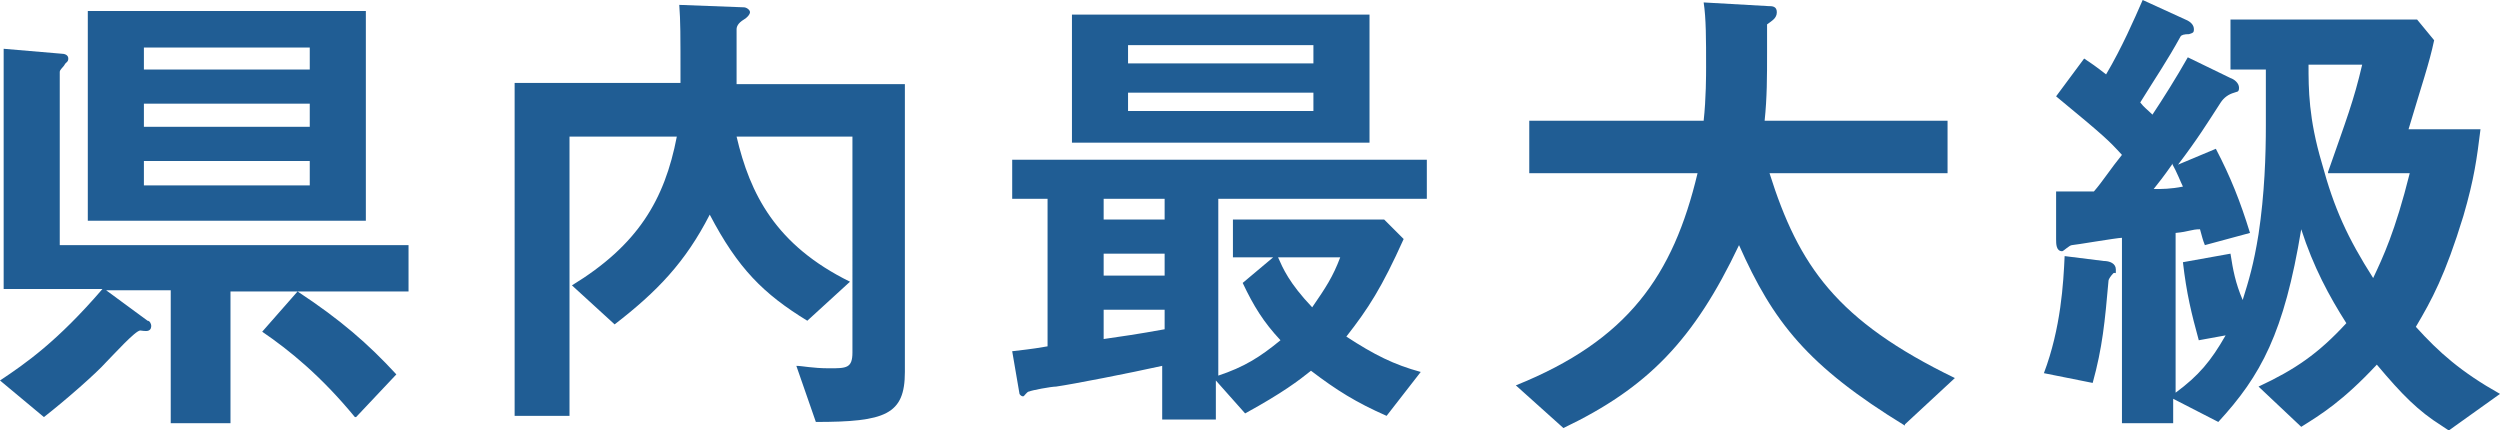 <?xml version="1.0" encoding="UTF-8"?>
<svg id="_レイヤー_2" xmlns="http://www.w3.org/2000/svg" version="1.1" viewBox="0 0 205 35.3">
  <!-- Generator: Adobe Illustrator 29.0.1, SVG Export Plug-In . SVG Version: 2.1.0 Build 192)  -->
  <defs>
    <style>
      .st0 {
        fill: #205d94;
      }
    </style>
  </defs>
  <g id="_レイヤー_1-2">
    <path class="st0" d="M18.9,23.8v10.9h-4.9v-10.9h-5.3l3.4,2.5c.2,0,.3.3.3.4s0,.3-.2.4-.6,0-.7,0c-.4,0-2.2,2-2.8,2.6-.8.9-3.3,3.1-5.1,4.5l-3.6-3c2.1-1.4,4.7-3.2,8.4-7.5H.3V4l4.7.4c.3,0,.6.1.6.4s-.2.3-.3.5-.4.4-.4.6v14.2h28.6v3.8h-14.6ZM7.2,18.1V.9h22.8v17.2H7.2ZM25.4,3.9h-13.6v1.8h13.6v-1.8ZM25.4,8.5h-13.6v1.9h13.6v-1.9ZM25.4,13.2h-13.6v2h13.6v-2ZM29.1,34.2c-2.8-3.4-5.4-5.5-7.6-7l2.9-3.3c3.5,2.3,5.8,4.3,8.1,6.8l-3.3,3.5h0Z"/>
    <path class="st0" d="M66.9,34.6l-1.6-4.6c.5,0,1.3.2,2.7.2s1.9,0,1.9-1.3V11.2h-9.5c1.1,4.7,3.2,8.9,9.3,11.9l-3.5,3.2c-3.6-2.2-5.7-4.3-8-8.7-2,3.9-4.3,6.3-7.8,9l-3.5-3.2c5.4-3.3,7.6-7,8.6-12.2h-8.8v22.9h-4.5V6.8h13.6c0-4.2,0-5-.1-6.4l5.3.2c.2,0,.5.2.5.4s-.3.5-.5.6c-.5.3-.6.6-.6.8v4.5h13.8v23.6c0,3.5-1.6,4.1-7.3,4.1h0Z"/>
    <path class="st0" d="M99.9,16.3v14.5c2.1-.7,3.4-1.5,5.1-2.9-1.4-1.5-2.2-2.8-3.1-4.7l2.5-2.1h-3.3v-3.1h12.4l1.6,1.6c-1.8,4-2.9,5.7-4.7,8,2.3,1.5,3.9,2.3,6.1,2.9l-2.8,3.6c-2.5-1.1-4.1-2.1-6.2-3.7-1,.8-2.3,1.8-5.4,3.5l-2.4-2.7v3.2h-4.4v-4.4c-2.7.6-7.3,1.5-8.7,1.7-.4,0-2,.3-2.2.4-.2,0-.4.4-.5.4-.2,0-.3-.2-.3-.2l-.6-3.5c1.8-.2,2.3-.3,2.9-.4v-12.1h-2.9v-3.2h34v3.2h-17.4.3ZM87.9,11.7V1.2h24.4v10.5h-24.4ZM95.5,16.3h-5v1.7h5v-1.7ZM95.5,20.8h-5v1.8h5v-1.8ZM95.5,25.4h-5v2.4c1.4-.2,2.8-.4,5-.8v-1.6ZM107.7,3.7h-15.2v1.5h15.2v-1.5ZM107.7,7.6h-15.2v1.5h15.2v-1.5ZM104.8,21.1c.4.9.9,2.1,2.8,4.1,1.1-1.6,1.7-2.5,2.3-4.1h-5.1Z"/>
    <path class="st0" d="M156.2,34.9c-8-4.9-10.8-8.5-13.6-14.8-3.7,7.8-7.5,11.7-14.4,15l-3.9-3.5c9.2-3.7,12.9-9,14.9-17.4h-13.8v-4.3h14.3c.2-1.8.2-3.8.2-4.4,0-2.3,0-4-.2-5.3l5.3.3c.3,0,.7,0,.7.5s-.4.7-.8,1v2.3c0,2,0,3.7-.2,5.6h15v4.3h-14.6c2.4,7.6,5.5,12.1,15.2,16.8l-4.1,3.8h0Z"/>
    <path class="st0" d="M173.3,22.4c-.2.2-.4.5-.4.6-.3,3.4-.5,5.5-1.3,8.4l-4-.8c1.4-3.7,1.6-7.4,1.7-9.6l3.2.4c.5,0,1,.2,1,.7s0,.2-.2.3h0ZM200.2,34.9c-1.9-1.2-3.2-2.5-5.3-5-2.8,3-4.6,4.1-6.2,5.1l-3.5-3.3c3-1.4,4.9-2.7,7.2-5.2-1.4-2.2-2.7-4.6-3.7-7.7-1.4,8.5-3.3,12-6.8,15.8l-3.7-1.9v2h-4.2v-15.2c-.4,0-3.9.6-4.1.6s-.7.5-.8.5c-.5,0-.5-.6-.5-1v-3.9h3.1c.7-.8,1.4-1.9,2.3-3-1.1-1.2-1.4-1.5-5.4-4.8l2.3-3.1c.6.4.9.6,1.8,1.3,1.3-2.2,2.3-4.5,3-6.1l3.5,1.6c.5.2.7.5.7.8s-.1.3-.4.4q-.6,0-.7.2c-1.1,2-2,3.3-3.3,5.4.3.4.6.6,1,1,.8-1.2,2-3.1,2.9-4.7l3.5,1.7c.3.1.7.4.7.8s-.2.3-.4.4q-.7.2-1.1.8c-1.1,1.7-1.9,3-3.5,5.1l3.1-1.3c1.2,2.3,2,4.3,2.8,6.9l-3.7,1c-.2-.5-.2-.6-.4-1.3-.7,0-.9.2-2,.3v13.1c1.9-1.4,2.9-2.6,4.1-4.7l-2.2.4c-.6-2.2-1-3.8-1.3-6.4l3.9-.7c.2,1.3.4,2.4,1,3.8.5-1.6.9-2.9,1.3-5.4.5-3.3.6-6.5.6-8.9v-4.6h-2.9V1.6h15.3l1.4,1.7c-.4,1.9-1,3.6-2.1,7.3h5.9c-.3,2.4-.5,4-1.4,7.1-1.5,4.9-2.6,6.9-3.9,9.1,1.9,2.1,3.7,3.7,6.9,5.5l-4.2,3h0l-.6-.4ZM178.1,13.5c-.7,1-1.1,1.5-1.5,2,.7,0,1.4,0,2.4-.2-.2-.4-.5-1.2-.9-1.9h0ZM190.9,14.1c1.5-4.3,2.1-5.8,2.8-8.8h-4.4c0,2,0,4.4,1.1,8.1,1,3.7,2.1,6.1,4.2,9.4.8-1.7,1.8-3.8,3-8.6h-6.7Z"/>
  </g>
</svg>